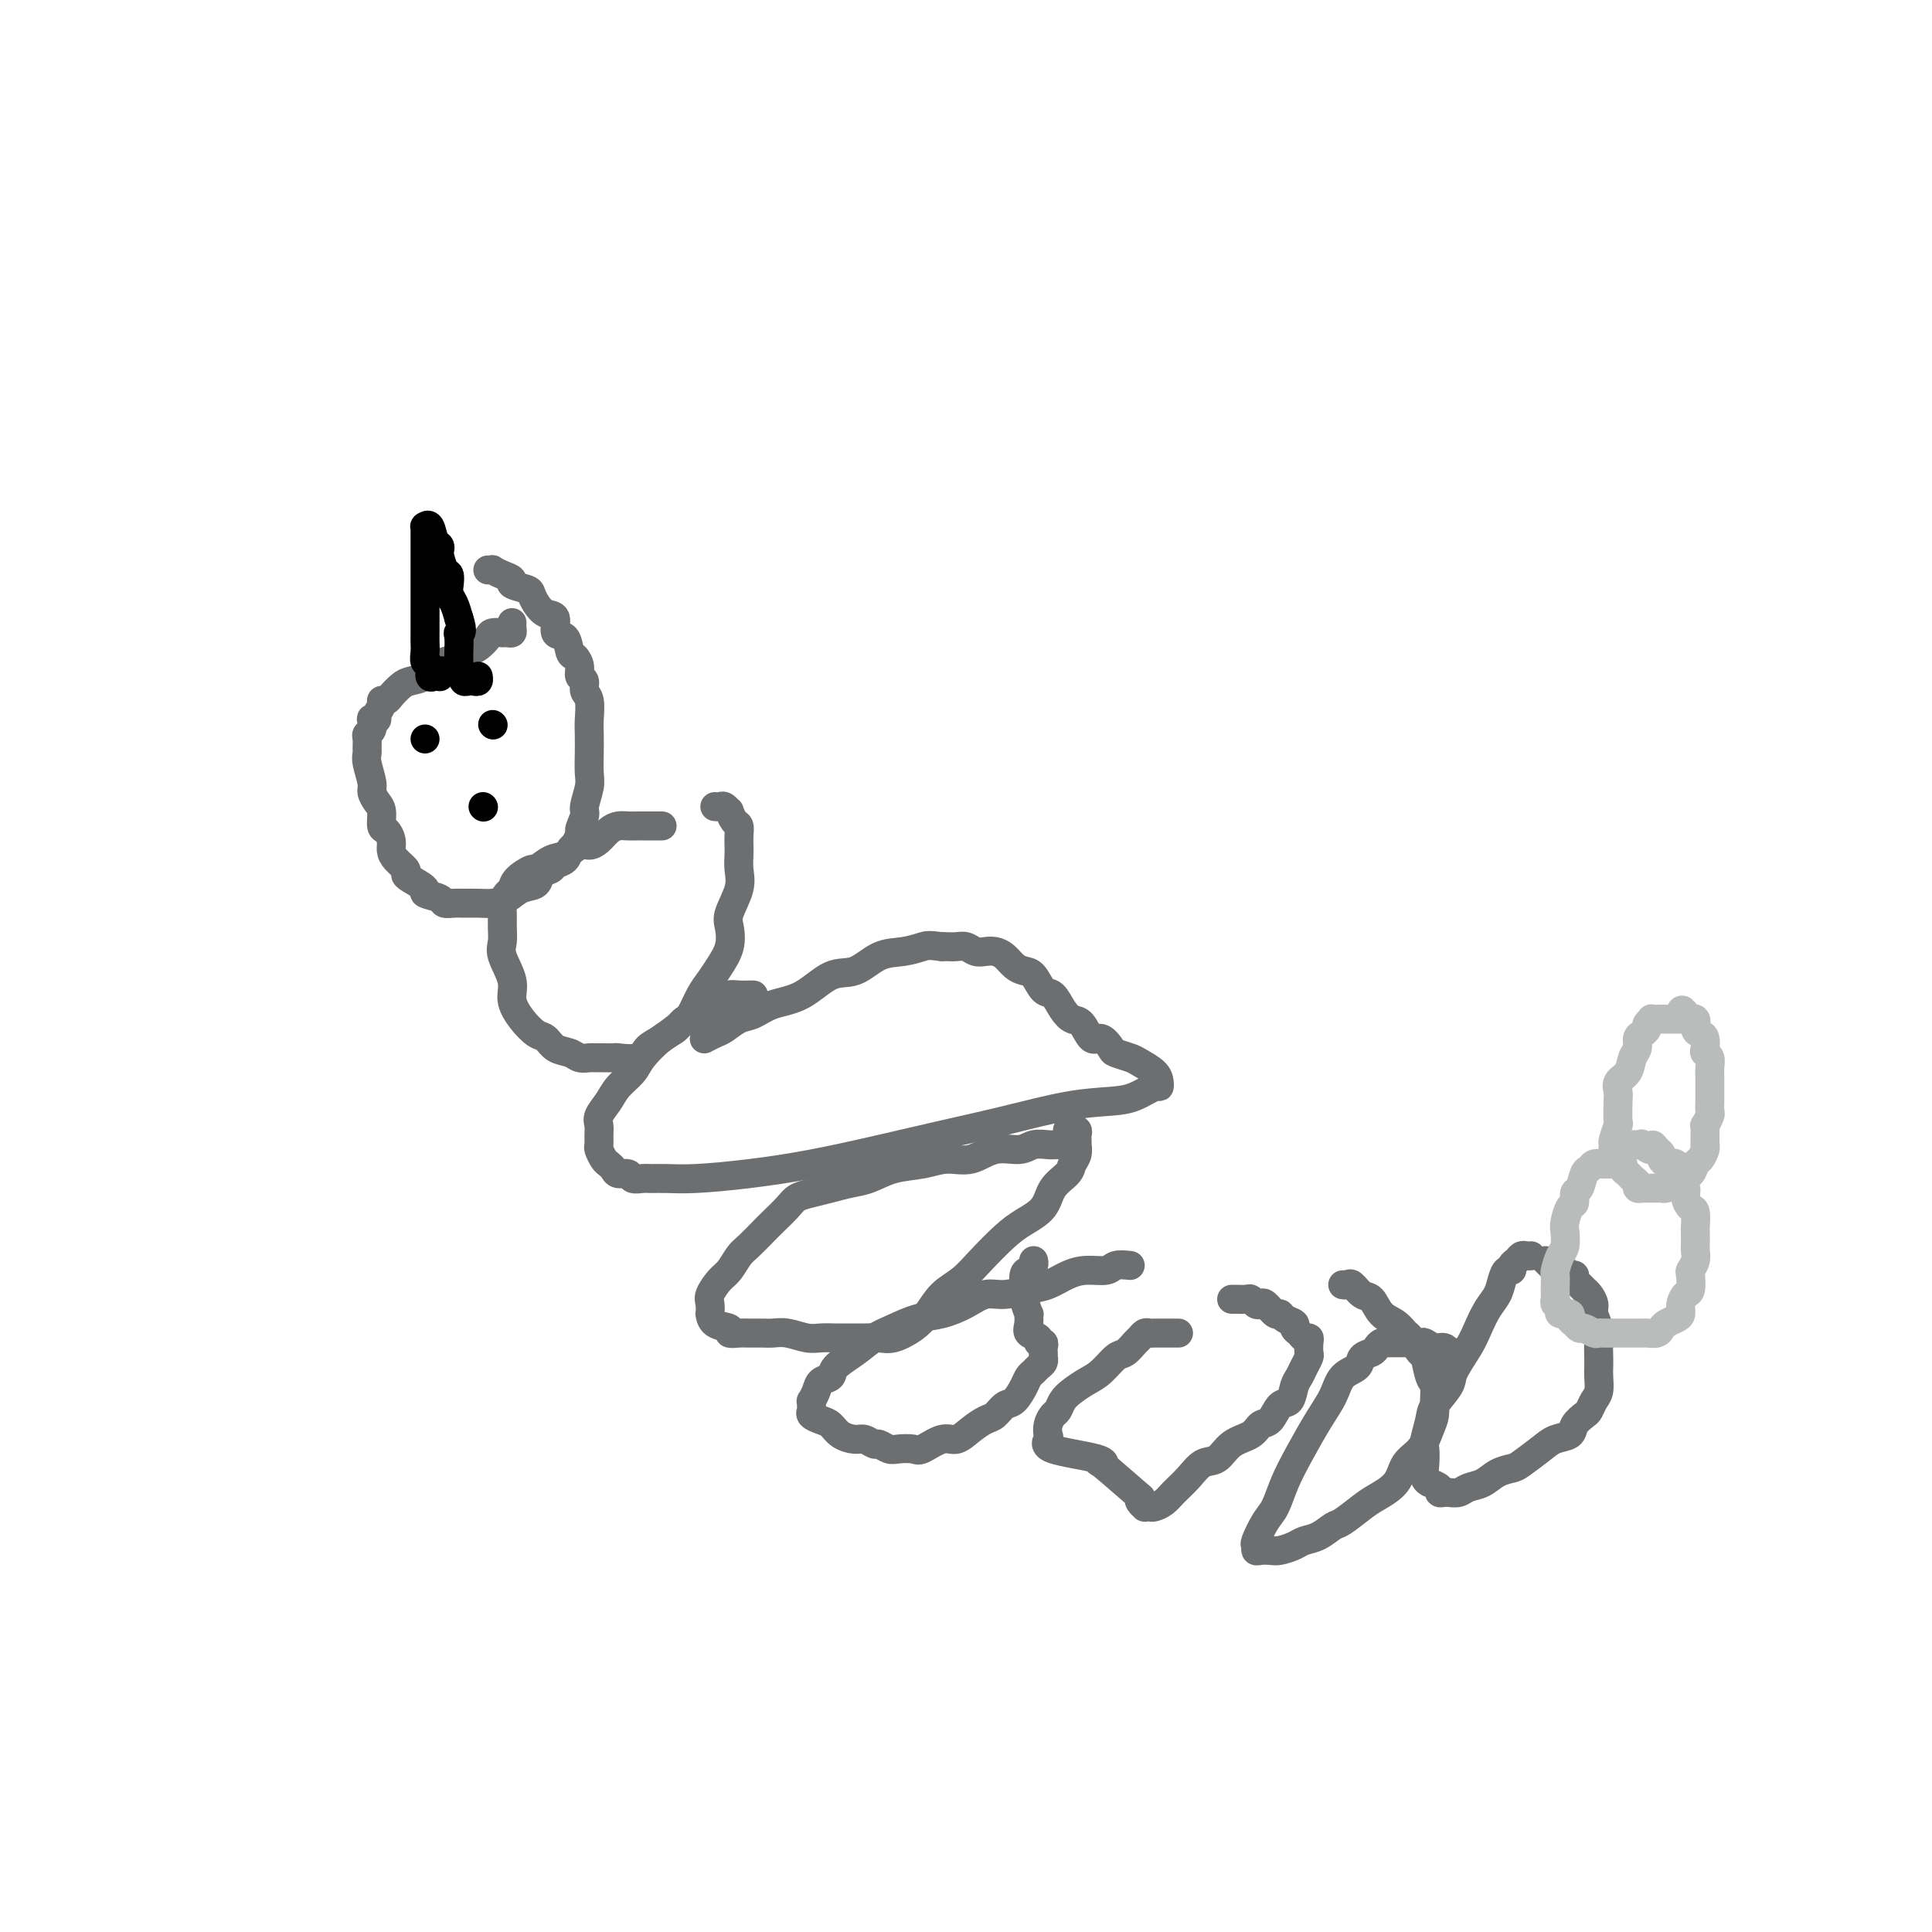 <svg viewBox='0 0 400 400' version='1.1' xmlns='http://www.w3.org/2000/svg' xmlns:xlink='http://www.w3.org/1999/xlink'><g fill='none' stroke='#6D6E70' stroke-width='6' stroke-linecap='round' stroke-linejoin='round'><path d='M106,129c0.006,-0.083 0.011,-0.166 0,0c-0.011,0.166 -0.040,0.580 0,1c0.040,0.420 0.147,0.844 0,1c-0.147,0.156 -0.549,0.044 -1,0c-0.451,-0.044 -0.950,-0.019 -1,0c-0.050,0.019 0.348,0.032 0,0c-0.348,-0.032 -1.443,-0.111 -2,0c-0.557,0.111 -0.576,0.411 -1,1c-0.424,0.589 -1.255,1.466 -2,2c-0.745,0.534 -1.406,0.724 -2,1c-0.594,0.276 -1.122,0.637 -2,1c-0.878,0.363 -2.108,0.726 -3,1c-0.892,0.274 -1.447,0.458 -2,1c-0.553,0.542 -1.103,1.441 -2,2c-0.897,0.559 -2.139,0.776 -3,1c-0.861,0.224 -1.340,0.454 -2,1c-0.660,0.546 -1.501,1.407 -2,2c-0.499,0.593 -0.654,0.919 -1,1c-0.346,0.081 -0.881,-0.083 -1,0c-0.119,0.083 0.178,0.413 0,1c-0.178,0.587 -0.831,1.432 -1,2c-0.169,0.568 0.147,0.859 0,1c-0.147,0.141 -0.757,0.131 -1,0c-0.243,-0.131 -0.118,-0.382 0,0c0.118,0.382 0.228,1.397 0,2c-0.228,0.603 -0.794,0.792 -1,1c-0.206,0.208 -0.051,0.433 0,1c0.051,0.567 -0.001,1.474 0,2c0.001,0.526 0.056,0.669 0,1c-0.056,0.331 -0.221,0.850 0,2c0.221,1.150 0.829,2.932 1,4c0.171,1.068 -0.095,1.423 0,2c0.095,0.577 0.551,1.376 1,2c0.449,0.624 0.890,1.073 1,2c0.110,0.927 -0.112,2.331 0,3c0.112,0.669 0.560,0.603 1,1c0.440,0.397 0.874,1.258 1,2c0.126,0.742 -0.057,1.363 0,2c0.057,0.637 0.353,1.288 1,2c0.647,0.712 1.645,1.486 2,2c0.355,0.514 0.067,0.767 0,1c-0.067,0.233 0.085,0.444 1,1c0.915,0.556 2.591,1.455 3,2c0.409,0.545 -0.449,0.734 0,1c0.449,0.266 2.206,0.607 3,1c0.794,0.393 0.624,0.838 1,1c0.376,0.162 1.297,0.042 2,0c0.703,-0.042 1.188,-0.004 2,0c0.812,0.004 1.952,-0.025 3,0c1.048,0.025 2.006,0.105 3,0c0.994,-0.105 2.025,-0.395 3,-1c0.975,-0.605 1.895,-1.524 3,-2c1.105,-0.476 2.394,-0.508 3,-1c0.606,-0.492 0.529,-1.445 1,-2c0.471,-0.555 1.489,-0.713 2,-1c0.511,-0.287 0.514,-0.702 1,-1c0.486,-0.298 1.453,-0.478 2,-1c0.547,-0.522 0.672,-1.387 1,-2c0.328,-0.613 0.857,-0.973 1,-1c0.143,-0.027 -0.102,0.278 0,0c0.102,-0.278 0.551,-1.139 1,-2'/><path d='M120,173c1.327,-1.609 0.145,-0.632 0,-1c-0.145,-0.368 0.746,-2.082 1,-3c0.254,-0.918 -0.128,-1.040 0,-2c0.128,-0.960 0.766,-2.759 1,-4c0.234,-1.241 0.064,-1.926 0,-3c-0.064,-1.074 -0.021,-2.538 0,-4c0.021,-1.462 0.021,-2.920 0,-4c-0.021,-1.080 -0.062,-1.780 0,-3c0.062,-1.220 0.228,-2.959 0,-4c-0.228,-1.041 -0.848,-1.382 -1,-2c-0.152,-0.618 0.166,-1.511 0,-2c-0.166,-0.489 -0.817,-0.573 -1,-1c-0.183,-0.427 0.101,-1.197 0,-2c-0.101,-0.803 -0.586,-1.637 -1,-2c-0.414,-0.363 -0.758,-0.253 -1,-1c-0.242,-0.747 -0.383,-2.349 -1,-3c-0.617,-0.651 -1.710,-0.349 -2,-1c-0.290,-0.651 0.223,-2.254 0,-3c-0.223,-0.746 -1.182,-0.634 -2,-1c-0.818,-0.366 -1.496,-1.211 -2,-2c-0.504,-0.789 -0.834,-1.520 -1,-2c-0.166,-0.480 -0.168,-0.707 -1,-1c-0.832,-0.293 -2.495,-0.653 -3,-1c-0.505,-0.347 0.148,-0.681 0,-1c-0.148,-0.319 -1.098,-0.621 -2,-1c-0.902,-0.379 -1.757,-0.833 -2,-1c-0.243,-0.167 0.127,-0.045 0,0c-0.127,0.045 -0.751,0.013 -1,0c-0.249,-0.013 -0.125,-0.006 0,0'/><path d='M137,171c-0.024,-0.000 -0.048,-0.000 0,0c0.048,0.000 0.167,0.000 0,0c-0.167,-0.000 -0.621,-0.000 -1,0c-0.379,0.000 -0.682,0.000 -1,0c-0.318,-0.000 -0.652,-0.001 -1,0c-0.348,0.001 -0.712,0.002 -1,0c-0.288,-0.002 -0.500,-0.008 -1,0c-0.500,0.008 -1.289,0.031 -2,0c-0.711,-0.031 -1.344,-0.115 -2,0c-0.656,0.115 -1.334,0.430 -2,1c-0.666,0.570 -1.322,1.394 -2,2c-0.678,0.606 -1.380,0.993 -2,1c-0.620,0.007 -1.158,-0.368 -2,0c-0.842,0.368 -1.987,1.477 -3,2c-1.013,0.523 -1.892,0.459 -3,1c-1.108,0.541 -2.443,1.688 -3,2c-0.557,0.312 -0.335,-0.212 -1,0c-0.665,0.212 -2.217,1.158 -3,2c-0.783,0.842 -0.799,1.579 -1,2c-0.201,0.421 -0.589,0.525 -1,1c-0.411,0.475 -0.844,1.322 -1,2c-0.156,0.678 -0.034,1.189 0,2c0.034,0.811 -0.020,1.924 0,3c0.020,1.076 0.116,2.115 0,3c-0.116,0.885 -0.442,1.617 0,3c0.442,1.383 1.652,3.416 2,5c0.348,1.584 -0.165,2.718 0,4c0.165,1.282 1.006,2.710 2,4c0.994,1.290 2.139,2.440 3,3c0.861,0.560 1.439,0.528 2,1c0.561,0.472 1.106,1.447 2,2c0.894,0.553 2.138,0.684 3,1c0.862,0.316 1.343,0.817 2,1c0.657,0.183 1.490,0.049 2,0c0.510,-0.049 0.697,-0.014 1,0c0.303,0.014 0.722,0.005 1,0c0.278,-0.005 0.416,-0.008 1,0c0.584,0.008 1.614,0.025 2,0c0.386,-0.025 0.127,-0.094 1,0c0.873,0.094 2.877,0.350 4,0c1.123,-0.350 1.365,-1.308 2,-2c0.635,-0.692 1.665,-1.119 3,-2c1.335,-0.881 2.976,-2.216 4,-3c1.024,-0.784 1.430,-1.017 2,-2c0.570,-0.983 1.302,-2.718 2,-4c0.698,-1.282 1.362,-2.112 2,-3c0.638,-0.888 1.250,-1.833 2,-3c0.750,-1.167 1.637,-2.556 2,-4c0.363,-1.444 0.202,-2.943 0,-4c-0.202,-1.057 -0.446,-1.673 0,-3c0.446,-1.327 1.584,-3.366 2,-5c0.416,-1.634 0.112,-2.862 0,-4c-0.112,-1.138 -0.033,-2.188 0,-3c0.033,-0.812 0.019,-1.388 0,-2c-0.019,-0.612 -0.043,-1.259 0,-2c0.043,-0.741 0.152,-1.575 0,-2c-0.152,-0.425 -0.565,-0.439 -1,-1c-0.435,-0.561 -0.891,-1.667 -1,-2c-0.109,-0.333 0.128,0.107 0,0c-0.128,-0.107 -0.622,-0.761 -1,-1c-0.378,-0.239 -0.640,-0.064 -1,0c-0.360,0.064 -0.817,0.018 -1,0c-0.183,-0.018 -0.091,-0.009 0,0'/><path d='M156,206c-0.468,0.002 -0.935,0.004 -1,0c-0.065,-0.004 0.274,-0.013 0,0c-0.274,0.013 -1.160,0.049 -2,0c-0.840,-0.049 -1.632,-0.183 -2,0c-0.368,0.183 -0.310,0.682 -1,1c-0.690,0.318 -2.126,0.453 -3,1c-0.874,0.547 -1.187,1.504 -2,2c-0.813,0.496 -2.128,0.530 -3,1c-0.872,0.470 -1.301,1.375 -2,2c-0.699,0.625 -1.667,0.971 -3,2c-1.333,1.029 -3.030,2.741 -4,4c-0.970,1.259 -1.212,2.067 -2,3c-0.788,0.933 -2.120,1.993 -3,3c-0.880,1.007 -1.307,1.961 -2,3c-0.693,1.039 -1.650,2.161 -2,3c-0.350,0.839 -0.091,1.394 0,2c0.091,0.606 0.013,1.262 0,2c-0.013,0.738 0.038,1.560 0,2c-0.038,0.440 -0.166,0.500 0,1c0.166,0.500 0.626,1.439 1,2c0.374,0.561 0.663,0.742 1,1c0.337,0.258 0.723,0.591 1,1c0.277,0.409 0.444,0.894 1,1c0.556,0.106 1.501,-0.168 2,0c0.499,0.168 0.550,0.778 1,1c0.450,0.222 1.297,0.057 2,0c0.703,-0.057 1.262,-0.006 2,0c0.738,0.006 1.654,-0.032 3,0c1.346,0.032 3.120,0.133 6,0c2.880,-0.133 6.865,-0.499 11,-1c4.135,-0.501 8.420,-1.136 13,-2c4.580,-0.864 9.456,-1.958 14,-3c4.544,-1.042 8.756,-2.032 13,-3c4.244,-0.968 8.521,-1.913 13,-3c4.479,-1.087 9.162,-2.315 13,-3c3.838,-0.685 6.833,-0.827 9,-1c2.167,-0.173 3.508,-0.378 5,-1c1.492,-0.622 3.136,-1.662 4,-2c0.864,-0.338 0.949,0.026 1,0c0.051,-0.026 0.070,-0.441 0,-1c-0.070,-0.559 -0.227,-1.262 -1,-2c-0.773,-0.738 -2.160,-1.513 -3,-2c-0.840,-0.487 -1.131,-0.688 -2,-1c-0.869,-0.312 -2.316,-0.735 -3,-1c-0.684,-0.265 -0.606,-0.371 -1,-1c-0.394,-0.629 -1.260,-1.781 -2,-2c-0.740,-0.219 -1.353,0.494 -2,0c-0.647,-0.494 -1.328,-2.196 -2,-3c-0.672,-0.804 -1.335,-0.709 -2,-1c-0.665,-0.291 -1.333,-0.967 -2,-2c-0.667,-1.033 -1.333,-2.422 -2,-3c-0.667,-0.578 -1.333,-0.343 -2,-1c-0.667,-0.657 -1.333,-2.204 -2,-3c-0.667,-0.796 -1.333,-0.840 -2,-1c-0.667,-0.160 -1.333,-0.434 -2,-1c-0.667,-0.566 -1.333,-1.423 -2,-2c-0.667,-0.577 -1.333,-0.872 -2,-1c-0.667,-0.128 -1.334,-0.087 -2,0c-0.666,0.087 -1.330,0.219 -2,0c-0.670,-0.219 -1.344,-0.791 -2,-1c-0.656,-0.209 -1.292,-0.056 -2,0c-0.708,0.056 -1.488,0.016 -2,0c-0.512,-0.016 -0.756,-0.008 -1,0'/><path d='M195,196c-2.738,-0.367 -3.084,-0.284 -4,0c-0.916,0.284 -2.403,0.769 -4,1c-1.597,0.231 -3.305,0.207 -5,1c-1.695,0.793 -3.377,2.401 -5,3c-1.623,0.599 -3.186,0.187 -5,1c-1.814,0.813 -3.879,2.852 -6,4c-2.121,1.148 -4.297,1.407 -6,2c-1.703,0.593 -2.933,1.522 -4,2c-1.067,0.478 -1.971,0.507 -3,1c-1.029,0.493 -2.183,1.452 -3,2c-0.817,0.548 -1.297,0.686 -2,1c-0.703,0.314 -1.629,0.804 -2,1c-0.371,0.196 -0.185,0.098 0,0'/><path d='M223,237c-0.503,-0.001 -1.006,-0.001 -1,0c0.006,0.001 0.520,0.005 0,0c-0.520,-0.005 -2.073,-0.017 -3,0c-0.927,0.017 -1.226,0.065 -2,0c-0.774,-0.065 -2.023,-0.243 -3,0c-0.977,0.243 -1.684,0.905 -3,1c-1.316,0.095 -3.243,-0.379 -5,0c-1.757,0.379 -3.344,1.611 -5,2c-1.656,0.389 -3.380,-0.065 -5,0c-1.620,0.065 -3.136,0.647 -5,1c-1.864,0.353 -4.077,0.476 -6,1c-1.923,0.524 -3.555,1.449 -5,2c-1.445,0.551 -2.704,0.727 -4,1c-1.296,0.273 -2.630,0.644 -4,1c-1.370,0.356 -2.775,0.699 -4,1c-1.225,0.301 -2.271,0.560 -3,1c-0.729,0.440 -1.140,1.061 -2,2c-0.860,0.939 -2.170,2.195 -3,3c-0.830,0.805 -1.181,1.159 -2,2c-0.819,0.841 -2.108,2.169 -3,3c-0.892,0.831 -1.388,1.167 -2,2c-0.612,0.833 -1.341,2.165 -2,3c-0.659,0.835 -1.249,1.175 -2,2c-0.751,0.825 -1.665,2.137 -2,3c-0.335,0.863 -0.092,1.278 0,2c0.092,0.722 0.033,1.752 0,2c-0.033,0.248 -0.041,-0.288 0,0c0.041,0.288 0.131,1.398 1,2c0.869,0.602 2.516,0.697 3,1c0.484,0.303 -0.194,0.813 0,1c0.194,0.187 1.261,0.049 2,0c0.739,-0.049 1.149,-0.009 2,0c0.851,0.009 2.142,-0.012 3,0c0.858,0.012 1.282,0.056 2,0c0.718,-0.056 1.728,-0.211 3,0c1.272,0.211 2.805,0.789 4,1c1.195,0.211 2.053,0.056 3,0c0.947,-0.056 1.985,-0.014 3,0c1.015,0.014 2.008,-0.002 3,0c0.992,0.002 1.984,0.021 3,0c1.016,-0.021 2.056,-0.081 3,0c0.944,0.081 1.792,0.304 3,0c1.208,-0.304 2.776,-1.136 4,-2c1.224,-0.864 2.105,-1.761 3,-3c0.895,-1.239 1.802,-2.821 3,-4c1.198,-1.179 2.685,-1.956 4,-3c1.315,-1.044 2.458,-2.355 4,-4c1.542,-1.645 3.481,-3.624 5,-5c1.519,-1.376 2.616,-2.151 4,-3c1.384,-0.849 3.054,-1.774 4,-3c0.946,-1.226 1.168,-2.753 2,-4c0.832,-1.247 2.276,-2.214 3,-3c0.724,-0.786 0.730,-1.391 1,-2c0.270,-0.609 0.804,-1.224 1,-2c0.196,-0.776 0.054,-1.714 0,-2c-0.054,-0.286 -0.018,0.081 0,0c0.018,-0.081 0.020,-0.610 0,-1c-0.020,-0.390 -0.062,-0.640 0,-1c0.062,-0.360 0.226,-0.828 0,-1c-0.226,-0.172 -0.844,-0.046 -1,0c-0.156,0.046 0.150,0.012 0,0c-0.150,-0.012 -0.757,-0.004 -1,0c-0.243,0.004 -0.121,0.002 0,0'/><path d='M234,262c-1.137,-0.117 -2.275,-0.235 -3,0c-0.725,0.235 -1.039,0.822 -2,1c-0.961,0.178 -2.571,-0.053 -4,0c-1.429,0.053 -2.679,0.391 -4,1c-1.321,0.609 -2.715,1.489 -4,2c-1.285,0.511 -2.461,0.652 -4,1c-1.539,0.348 -3.443,0.904 -5,1c-1.557,0.096 -2.769,-0.270 -4,0c-1.231,0.270 -2.482,1.174 -4,2c-1.518,0.826 -3.304,1.575 -5,2c-1.696,0.425 -3.302,0.526 -5,1c-1.698,0.474 -3.486,1.321 -5,2c-1.514,0.679 -2.752,1.189 -4,2c-1.248,0.811 -2.505,1.921 -4,3c-1.495,1.079 -3.227,2.125 -4,3c-0.773,0.875 -0.585,1.579 -1,2c-0.415,0.421 -1.432,0.561 -2,1c-0.568,0.439 -0.688,1.178 -1,2c-0.312,0.822 -0.817,1.726 -1,2c-0.183,0.274 -0.043,-0.081 0,0c0.043,0.081 -0.010,0.598 0,1c0.010,0.402 0.085,0.689 0,1c-0.085,0.311 -0.328,0.648 0,1c0.328,0.352 1.228,0.720 2,1c0.772,0.280 1.415,0.471 2,1c0.585,0.529 1.111,1.395 2,2c0.889,0.605 2.139,0.951 3,1c0.861,0.049 1.332,-0.197 2,0c0.668,0.197 1.534,0.837 2,1c0.466,0.163 0.532,-0.150 1,0c0.468,0.150 1.340,0.764 2,1c0.660,0.236 1.110,0.093 2,0c0.890,-0.093 2.219,-0.136 3,0c0.781,0.136 1.014,0.450 2,0c0.986,-0.450 2.725,-1.663 4,-2c1.275,-0.337 2.085,0.204 3,0c0.915,-0.204 1.936,-1.152 3,-2c1.064,-0.848 2.173,-1.596 3,-2c0.827,-0.404 1.373,-0.465 2,-1c0.627,-0.535 1.334,-1.544 2,-2c0.666,-0.456 1.292,-0.360 2,-1c0.708,-0.640 1.500,-2.017 2,-3c0.500,-0.983 0.708,-1.574 1,-2c0.292,-0.426 0.667,-0.688 1,-1c0.333,-0.312 0.625,-0.675 1,-1c0.375,-0.325 0.832,-0.612 1,-1c0.168,-0.388 0.046,-0.879 0,-1c-0.046,-0.121 -0.017,0.126 0,0c0.017,-0.126 0.021,-0.625 0,-1c-0.021,-0.375 -0.066,-0.625 0,-1c0.066,-0.375 0.242,-0.876 0,-1c-0.242,-0.124 -0.902,0.130 -1,0c-0.098,-0.130 0.367,-0.645 0,-1c-0.367,-0.355 -1.566,-0.550 -2,-1c-0.434,-0.450 -0.102,-1.155 0,-2c0.102,-0.845 -0.026,-1.831 0,-2c0.026,-0.169 0.206,0.477 0,0c-0.206,-0.477 -0.798,-2.078 -1,-3c-0.202,-0.922 -0.016,-1.165 0,-2c0.016,-0.835 -0.139,-2.262 0,-3c0.139,-0.738 0.573,-0.785 1,-1c0.427,-0.215 0.846,-0.596 1,-1c0.154,-0.404 0.044,-0.830 0,-1c-0.044,-0.170 -0.022,-0.085 0,0'/><path d='M244,276c-0.331,0.000 -0.662,0.000 -1,0c-0.338,-0.000 -0.682,-0.000 -1,0c-0.318,0.000 -0.610,0.000 -1,0c-0.390,-0.000 -0.878,-0.001 -1,0c-0.122,0.001 0.122,0.004 0,0c-0.122,-0.004 -0.609,-0.013 -1,0c-0.391,0.013 -0.685,0.049 -1,0c-0.315,-0.049 -0.650,-0.184 -1,0c-0.350,0.184 -0.716,0.686 -1,1c-0.284,0.314 -0.488,0.440 -1,1c-0.512,0.560 -1.334,1.553 -2,2c-0.666,0.447 -1.176,0.346 -2,1c-0.824,0.654 -1.961,2.063 -3,3c-1.039,0.937 -1.980,1.402 -3,2c-1.020,0.598 -2.119,1.329 -3,2c-0.881,0.671 -1.543,1.283 -2,2c-0.457,0.717 -0.710,1.539 -1,2c-0.290,0.461 -0.619,0.560 -1,1c-0.381,0.440 -0.816,1.220 -1,2c-0.184,0.780 -0.118,1.559 0,2c0.118,0.441 0.288,0.543 0,1c-0.288,0.457 -1.033,1.269 1,2c2.033,0.731 6.842,1.382 9,2c2.158,0.618 1.663,1.202 1,1c-0.663,-0.202 -1.494,-1.189 0,0c1.494,1.189 5.314,4.553 7,6c1.686,1.447 1.240,0.976 1,1c-0.240,0.024 -0.272,0.543 0,1c0.272,0.457 0.850,0.852 1,1c0.150,0.148 -0.126,0.048 0,0c0.126,-0.048 0.656,-0.046 1,0c0.344,0.046 0.504,0.135 1,0c0.496,-0.135 1.329,-0.492 2,-1c0.671,-0.508 1.178,-1.165 2,-2c0.822,-0.835 1.957,-1.847 3,-3c1.043,-1.153 1.995,-2.446 3,-3c1.005,-0.554 2.065,-0.370 3,-1c0.935,-0.630 1.745,-2.075 3,-3c1.255,-0.925 2.956,-1.331 4,-2c1.044,-0.669 1.431,-1.600 2,-2c0.569,-0.400 1.318,-0.267 2,-1c0.682,-0.733 1.296,-2.332 2,-3c0.704,-0.668 1.499,-0.407 2,-1c0.501,-0.593 0.709,-2.042 1,-3c0.291,-0.958 0.666,-1.426 1,-2c0.334,-0.574 0.626,-1.254 1,-2c0.374,-0.746 0.829,-1.558 1,-2c0.171,-0.442 0.057,-0.514 0,-1c-0.057,-0.486 -0.058,-1.387 0,-2c0.058,-0.613 0.175,-0.938 0,-1c-0.175,-0.062 -0.642,0.138 -1,0c-0.358,-0.138 -0.607,-0.616 -1,-1c-0.393,-0.384 -0.930,-0.675 -1,-1c-0.070,-0.325 0.328,-0.683 0,-1c-0.328,-0.317 -1.383,-0.593 -2,-1c-0.617,-0.407 -0.795,-0.945 -1,-1c-0.205,-0.055 -0.436,0.374 -1,0c-0.564,-0.374 -1.459,-1.550 -2,-2c-0.541,-0.450 -0.726,-0.173 -1,0c-0.274,0.173 -0.638,0.243 -1,0c-0.362,-0.243 -0.724,-0.797 -1,-1c-0.276,-0.203 -0.466,-0.054 -1,0c-0.534,0.054 -1.413,0.015 -2,0c-0.587,-0.015 -0.882,-0.004 -1,0c-0.118,0.004 -0.059,0.002 0,0'/><path d='M301,280c-0.355,0.121 -0.710,0.243 -1,0c-0.290,-0.243 -0.515,-0.850 -1,-1c-0.485,-0.150 -1.229,0.156 -2,0c-0.771,-0.156 -1.567,-0.774 -2,-1c-0.433,-0.226 -0.501,-0.061 -1,0c-0.499,0.061 -1.429,0.016 -2,0c-0.571,-0.016 -0.783,-0.005 -1,0c-0.217,0.005 -0.440,0.004 -1,0c-0.560,-0.004 -1.458,-0.012 -2,0c-0.542,0.012 -0.727,0.044 -1,0c-0.273,-0.044 -0.635,-0.163 -1,0c-0.365,0.163 -0.735,0.608 -1,1c-0.265,0.392 -0.427,0.729 -1,1c-0.573,0.271 -1.559,0.474 -2,1c-0.441,0.526 -0.337,1.374 -1,2c-0.663,0.626 -2.093,1.030 -3,2c-0.907,0.970 -1.293,2.508 -2,4c-0.707,1.492 -1.736,2.939 -3,5c-1.264,2.061 -2.763,4.734 -4,7c-1.237,2.266 -2.212,4.123 -3,6c-0.788,1.877 -1.389,3.775 -2,5c-0.611,1.225 -1.234,1.778 -2,3c-0.766,1.222 -1.677,3.112 -2,4c-0.323,0.888 -0.057,0.775 0,1c0.057,0.225 -0.094,0.790 0,1c0.094,0.210 0.433,0.067 1,0c0.567,-0.067 1.362,-0.058 2,0c0.638,0.058 1.120,0.166 2,0c0.880,-0.166 2.159,-0.606 3,-1c0.841,-0.394 1.243,-0.742 2,-1c0.757,-0.258 1.867,-0.425 3,-1c1.133,-0.575 2.289,-1.560 3,-2c0.711,-0.440 0.976,-0.337 2,-1c1.024,-0.663 2.806,-2.091 4,-3c1.194,-0.909 1.801,-1.300 3,-2c1.199,-0.700 2.991,-1.709 4,-3c1.009,-1.291 1.237,-2.862 2,-4c0.763,-1.138 2.062,-1.842 3,-3c0.938,-1.158 1.516,-2.769 2,-4c0.484,-1.231 0.872,-2.082 1,-3c0.128,-0.918 -0.006,-1.903 0,-3c0.006,-1.097 0.152,-2.305 0,-3c-0.152,-0.695 -0.604,-0.878 -1,-2c-0.396,-1.122 -0.738,-3.183 -1,-4c-0.262,-0.817 -0.444,-0.392 -1,-1c-0.556,-0.608 -1.486,-2.251 -2,-3c-0.514,-0.749 -0.613,-0.605 -1,-1c-0.387,-0.395 -1.063,-1.329 -2,-2c-0.937,-0.671 -2.135,-1.080 -3,-2c-0.865,-0.920 -1.398,-2.352 -2,-3c-0.602,-0.648 -1.272,-0.514 -2,-1c-0.728,-0.486 -1.515,-1.594 -2,-2c-0.485,-0.406 -0.669,-0.109 -1,0c-0.331,0.109 -0.809,0.031 -1,0c-0.191,-0.031 -0.096,-0.016 0,0'/><path d='M317,260c-0.331,0.025 -0.662,0.049 -1,0c-0.338,-0.049 -0.682,-0.172 -1,0c-0.318,0.172 -0.610,0.640 -1,1c-0.390,0.360 -0.877,0.613 -1,1c-0.123,0.387 0.119,0.907 0,1c-0.119,0.093 -0.598,-0.240 -1,0c-0.402,0.240 -0.725,1.052 -1,2c-0.275,0.948 -0.501,2.032 -1,3c-0.499,0.968 -1.269,1.818 -2,3c-0.731,1.182 -1.422,2.694 -2,4c-0.578,1.306 -1.044,2.406 -2,4c-0.956,1.594 -2.404,3.680 -3,5c-0.596,1.320 -0.342,1.872 -1,3c-0.658,1.128 -2.229,2.833 -3,4c-0.771,1.167 -0.744,1.797 -1,3c-0.256,1.203 -0.796,2.978 -1,4c-0.204,1.022 -0.071,1.292 0,2c0.071,0.708 0.079,1.853 0,3c-0.079,1.147 -0.246,2.297 0,3c0.246,0.703 0.906,0.959 1,1c0.094,0.041 -0.379,-0.133 0,0c0.379,0.133 1.610,0.572 2,1c0.390,0.428 -0.062,0.843 0,1c0.062,0.157 0.639,0.054 1,0c0.361,-0.054 0.508,-0.060 1,0c0.492,0.060 1.329,0.184 2,0c0.671,-0.184 1.175,-0.678 2,-1c0.825,-0.322 1.971,-0.474 3,-1c1.029,-0.526 1.941,-1.426 3,-2c1.059,-0.574 2.266,-0.821 3,-1c0.734,-0.179 0.993,-0.288 2,-1c1.007,-0.712 2.760,-2.026 4,-3c1.240,-0.974 1.967,-1.608 3,-2c1.033,-0.392 2.370,-0.542 3,-1c0.630,-0.458 0.551,-1.224 1,-2c0.449,-0.776 1.427,-1.563 2,-2c0.573,-0.437 0.742,-0.526 1,-1c0.258,-0.474 0.605,-1.333 1,-2c0.395,-0.667 0.838,-1.140 1,-2c0.162,-0.860 0.045,-2.106 0,-3c-0.045,-0.894 -0.016,-1.437 0,-2c0.016,-0.563 0.019,-1.148 0,-2c-0.019,-0.852 -0.061,-1.972 0,-3c0.061,-1.028 0.223,-1.963 0,-3c-0.223,-1.037 -0.833,-2.176 -1,-3c-0.167,-0.824 0.109,-1.334 0,-2c-0.109,-0.666 -0.603,-1.489 -1,-2c-0.397,-0.511 -0.698,-0.710 -1,-1c-0.302,-0.290 -0.606,-0.670 -1,-1c-0.394,-0.330 -0.879,-0.610 -1,-1c-0.121,-0.390 0.122,-0.889 0,-1c-0.122,-0.111 -0.607,0.166 -1,0c-0.393,-0.166 -0.693,-0.776 -1,-1c-0.307,-0.224 -0.621,-0.063 -1,0c-0.379,0.063 -0.823,0.027 -1,0c-0.177,-0.027 -0.086,-0.046 0,0c0.086,0.046 0.167,0.157 0,0c-0.167,-0.157 -0.584,-0.581 -1,-1c-0.416,-0.419 -0.833,-0.834 -1,-1c-0.167,-0.166 -0.083,-0.083 0,0'/></g>
<g fill='none' stroke='#000000' stroke-width='6' stroke-linecap='round' stroke-linejoin='round'><path d='M88,153c0.000,0.000 0.000,0.000 0,0c0.000,0.000 0.000,0.000 0,0'/><path d='M102,150c0.000,0.000 0.100,0.100 0.1,0.1'/><path d='M100,167c0.000,0.000 0.100,0.100 0.1,0.1'/><path d='M92,139c-0.417,-0.112 -0.834,-0.224 -1,0c-0.166,0.224 -0.082,0.785 0,1c0.082,0.215 0.162,0.084 0,0c-0.162,-0.084 -0.565,-0.119 -1,0c-0.435,0.119 -0.901,0.393 -1,0c-0.099,-0.393 0.170,-1.454 0,-2c-0.170,-0.546 -0.778,-0.576 -1,-1c-0.222,-0.424 -0.060,-1.240 0,-2c0.060,-0.760 0.016,-1.462 0,-2c-0.016,-0.538 -0.004,-0.910 0,-2c0.004,-1.090 0.001,-2.898 0,-4c-0.001,-1.102 -0.000,-1.500 0,-2c0.000,-0.500 0.000,-1.104 0,-2c-0.000,-0.896 -0.000,-2.085 0,-3c0.000,-0.915 0.000,-1.556 0,-2c-0.000,-0.444 -0.000,-0.693 0,-1c0.000,-0.307 0.000,-0.674 0,-1c-0.000,-0.326 -0.000,-0.612 0,-1c0.000,-0.388 0.000,-0.877 0,-1c-0.000,-0.123 -0.000,0.122 0,0c0.000,-0.122 0.000,-0.611 0,-1c-0.000,-0.389 -0.001,-0.678 0,-1c0.001,-0.322 0.003,-0.678 0,-1c-0.003,-0.322 -0.012,-0.612 0,-1c0.012,-0.388 0.045,-0.876 0,-1c-0.045,-0.124 -0.170,0.114 0,0c0.170,-0.114 0.633,-0.580 1,0c0.367,0.580 0.637,2.205 1,3c0.363,0.795 0.819,0.762 1,1c0.181,0.238 0.087,0.749 0,1c-0.087,0.251 -0.168,0.241 0,1c0.168,0.759 0.584,2.285 1,3c0.416,0.715 0.833,0.617 1,1c0.167,0.383 0.086,1.247 0,2c-0.086,0.753 -0.177,1.395 0,2c0.177,0.605 0.622,1.173 1,2c0.378,0.827 0.689,1.914 1,3'/><path d='M95,128c1.083,3.290 0.290,3.014 0,3c-0.290,-0.014 -0.079,0.234 0,1c0.079,0.766 0.025,2.052 0,3c-0.025,0.948 -0.021,1.560 0,2c0.021,0.440 0.057,0.710 0,1c-0.057,0.290 -0.208,0.600 0,1c0.208,0.400 0.777,0.892 1,1c0.223,0.108 0.102,-0.166 0,0c-0.102,0.166 -0.185,0.773 0,1c0.185,0.227 0.638,0.075 1,0c0.362,-0.075 0.633,-0.072 1,0c0.367,0.072 0.830,0.212 1,0c0.170,-0.212 0.049,-0.775 0,-1c-0.049,-0.225 -0.024,-0.113 0,0'/></g>
<g fill='none' stroke='#BABBBB' stroke-width='6' stroke-linecap='round' stroke-linejoin='round'><path d='M335,241c-0.331,0.000 -0.662,0.000 -1,0c-0.338,-0.000 -0.682,-0.001 -1,0c-0.318,0.001 -0.610,0.004 -1,0c-0.390,-0.004 -0.878,-0.014 -1,0c-0.122,0.014 0.122,0.053 0,0c-0.122,-0.053 -0.611,-0.198 -1,0c-0.389,0.198 -0.678,0.740 -1,1c-0.322,0.260 -0.678,0.239 -1,1c-0.322,0.761 -0.612,2.305 -1,3c-0.388,0.695 -0.875,0.541 -1,1c-0.125,0.459 0.111,1.530 0,2c-0.111,0.470 -0.568,0.337 -1,1c-0.432,0.663 -0.837,2.122 -1,3c-0.163,0.878 -0.082,1.176 0,2c0.082,0.824 0.166,2.174 0,3c-0.166,0.826 -0.580,1.128 -1,2c-0.420,0.872 -0.844,2.314 -1,3c-0.156,0.686 -0.043,0.618 0,1c0.043,0.382 0.016,1.215 0,2c-0.016,0.785 -0.020,1.521 0,2c0.020,0.479 0.066,0.702 0,1c-0.066,0.298 -0.243,0.671 0,1c0.243,0.329 0.906,0.614 1,1c0.094,0.386 -0.382,0.873 0,1c0.382,0.127 1.622,-0.105 2,0c0.378,0.105 -0.107,0.549 0,1c0.107,0.451 0.806,0.909 1,1c0.194,0.091 -0.117,-0.186 0,0c0.117,0.186 0.660,0.834 1,1c0.340,0.166 0.475,-0.152 1,0c0.525,0.152 1.440,0.773 2,1c0.560,0.227 0.766,0.061 1,0c0.234,-0.061 0.495,-0.016 1,0c0.505,0.016 1.253,0.004 2,0c0.747,-0.004 1.495,-0.001 2,0c0.505,0.001 0.769,0.001 1,0c0.231,-0.001 0.429,-0.003 1,0c0.571,0.003 1.514,0.012 2,0c0.486,-0.012 0.515,-0.045 1,0c0.485,0.045 1.426,0.167 2,0c0.574,-0.167 0.780,-0.625 1,-1c0.220,-0.375 0.454,-0.668 1,-1c0.546,-0.332 1.404,-0.703 2,-1c0.596,-0.297 0.931,-0.521 1,-1c0.069,-0.479 -0.126,-1.213 0,-2c0.126,-0.787 0.573,-1.628 1,-2c0.427,-0.372 0.832,-0.275 1,-1c0.168,-0.725 0.097,-2.272 0,-3c-0.097,-0.728 -0.222,-0.637 0,-1c0.222,-0.363 0.791,-1.180 1,-2c0.209,-0.820 0.057,-1.642 0,-2c-0.057,-0.358 -0.018,-0.252 0,-1c0.018,-0.748 0.015,-2.350 0,-3c-0.015,-0.650 -0.041,-0.349 0,-1c0.041,-0.651 0.151,-2.254 0,-3c-0.151,-0.746 -0.561,-0.636 -1,-1c-0.439,-0.364 -0.905,-1.201 -1,-2c-0.095,-0.799 0.182,-1.559 0,-2c-0.182,-0.441 -0.822,-0.562 -1,-1c-0.178,-0.438 0.106,-1.192 0,-2c-0.106,-0.808 -0.602,-1.669 -1,-2c-0.398,-0.331 -0.698,-0.130 -1,0c-0.302,0.130 -0.607,0.189 -1,0c-0.393,-0.189 -0.875,-0.628 -1,-1c-0.125,-0.372 0.107,-0.678 0,-1c-0.107,-0.322 -0.554,-0.661 -1,-1'/><path d='M343,238c-1.340,-1.950 -0.688,-0.326 -1,0c-0.312,0.326 -1.586,-0.645 -2,-1c-0.414,-0.355 0.033,-0.095 0,0c-0.033,0.095 -0.547,0.026 -1,0c-0.453,-0.026 -0.844,-0.007 -1,0c-0.156,0.007 -0.078,0.004 0,0'/><path d='M348,211c0.089,0.000 0.177,0.000 0,0c-0.177,-0.000 -0.620,-0.000 -1,0c-0.380,0.000 -0.698,0.000 -1,0c-0.302,-0.000 -0.588,-0.001 -1,0c-0.412,0.001 -0.952,0.003 -1,0c-0.048,-0.003 0.394,-0.012 0,0c-0.394,0.012 -1.625,0.045 -2,0c-0.375,-0.045 0.106,-0.168 0,0c-0.106,0.168 -0.798,0.626 -1,1c-0.202,0.374 0.086,0.666 0,1c-0.086,0.334 -0.547,0.712 -1,1c-0.453,0.288 -0.900,0.486 -1,1c-0.100,0.514 0.145,1.346 0,2c-0.145,0.654 -0.680,1.131 -1,2c-0.320,0.869 -0.426,2.128 -1,3c-0.574,0.872 -1.617,1.355 -2,2c-0.383,0.645 -0.106,1.452 0,2c0.106,0.548 0.043,0.839 0,2c-0.043,1.161 -0.065,3.194 0,4c0.065,0.806 0.218,0.387 0,1c-0.218,0.613 -0.806,2.259 -1,3c-0.194,0.741 0.004,0.576 0,1c-0.004,0.424 -0.212,1.437 0,2c0.212,0.563 0.845,0.676 1,1c0.155,0.324 -0.166,0.860 0,1c0.166,0.140 0.819,-0.118 1,0c0.181,0.118 -0.110,0.610 0,1c0.110,0.390 0.622,0.679 1,1c0.378,0.321 0.623,0.674 1,1c0.377,0.326 0.888,0.623 1,1c0.112,0.377 -0.173,0.833 0,1c0.173,0.167 0.806,0.045 1,0c0.194,-0.045 -0.051,-0.011 0,0c0.051,0.011 0.399,0.000 1,0c0.601,-0.000 1.455,0.011 2,0c0.545,-0.011 0.780,-0.043 1,0c0.220,0.043 0.426,0.162 1,0c0.574,-0.162 1.515,-0.606 2,-1c0.485,-0.394 0.512,-0.739 1,-1c0.488,-0.261 1.437,-0.438 2,-1c0.563,-0.562 0.739,-1.508 1,-2c0.261,-0.492 0.606,-0.530 1,-1c0.394,-0.470 0.838,-1.374 1,-2c0.162,-0.626 0.042,-0.975 0,-1c-0.042,-0.025 -0.008,0.273 0,0c0.008,-0.273 -0.012,-1.119 0,-2c0.012,-0.881 0.056,-1.798 0,-2c-0.056,-0.202 -0.211,0.310 0,0c0.211,-0.310 0.789,-1.444 1,-2c0.211,-0.556 0.057,-0.534 0,-1c-0.057,-0.466 -0.015,-1.419 0,-2c0.015,-0.581 0.004,-0.788 0,-1c-0.004,-0.212 -0.000,-0.428 0,-1c0.000,-0.572 -0.004,-1.502 0,-2c0.004,-0.498 0.015,-0.566 0,-1c-0.015,-0.434 -0.056,-1.233 0,-2c0.056,-0.767 0.208,-1.501 0,-2c-0.208,-0.499 -0.778,-0.762 -1,-1c-0.222,-0.238 -0.096,-0.450 0,-1c0.096,-0.550 0.162,-1.439 0,-2c-0.162,-0.561 -0.552,-0.794 -1,-1c-0.448,-0.206 -0.955,-0.385 -1,-1c-0.045,-0.615 0.373,-1.666 0,-2c-0.373,-0.334 -1.535,0.047 -2,0c-0.465,-0.047 -0.232,-0.524 0,-1'/><path d='M349,210c-1.000,-1.711 -1.000,-0.489 -1,0c0.000,0.489 0.000,0.244 0,0'/></g>
</svg>